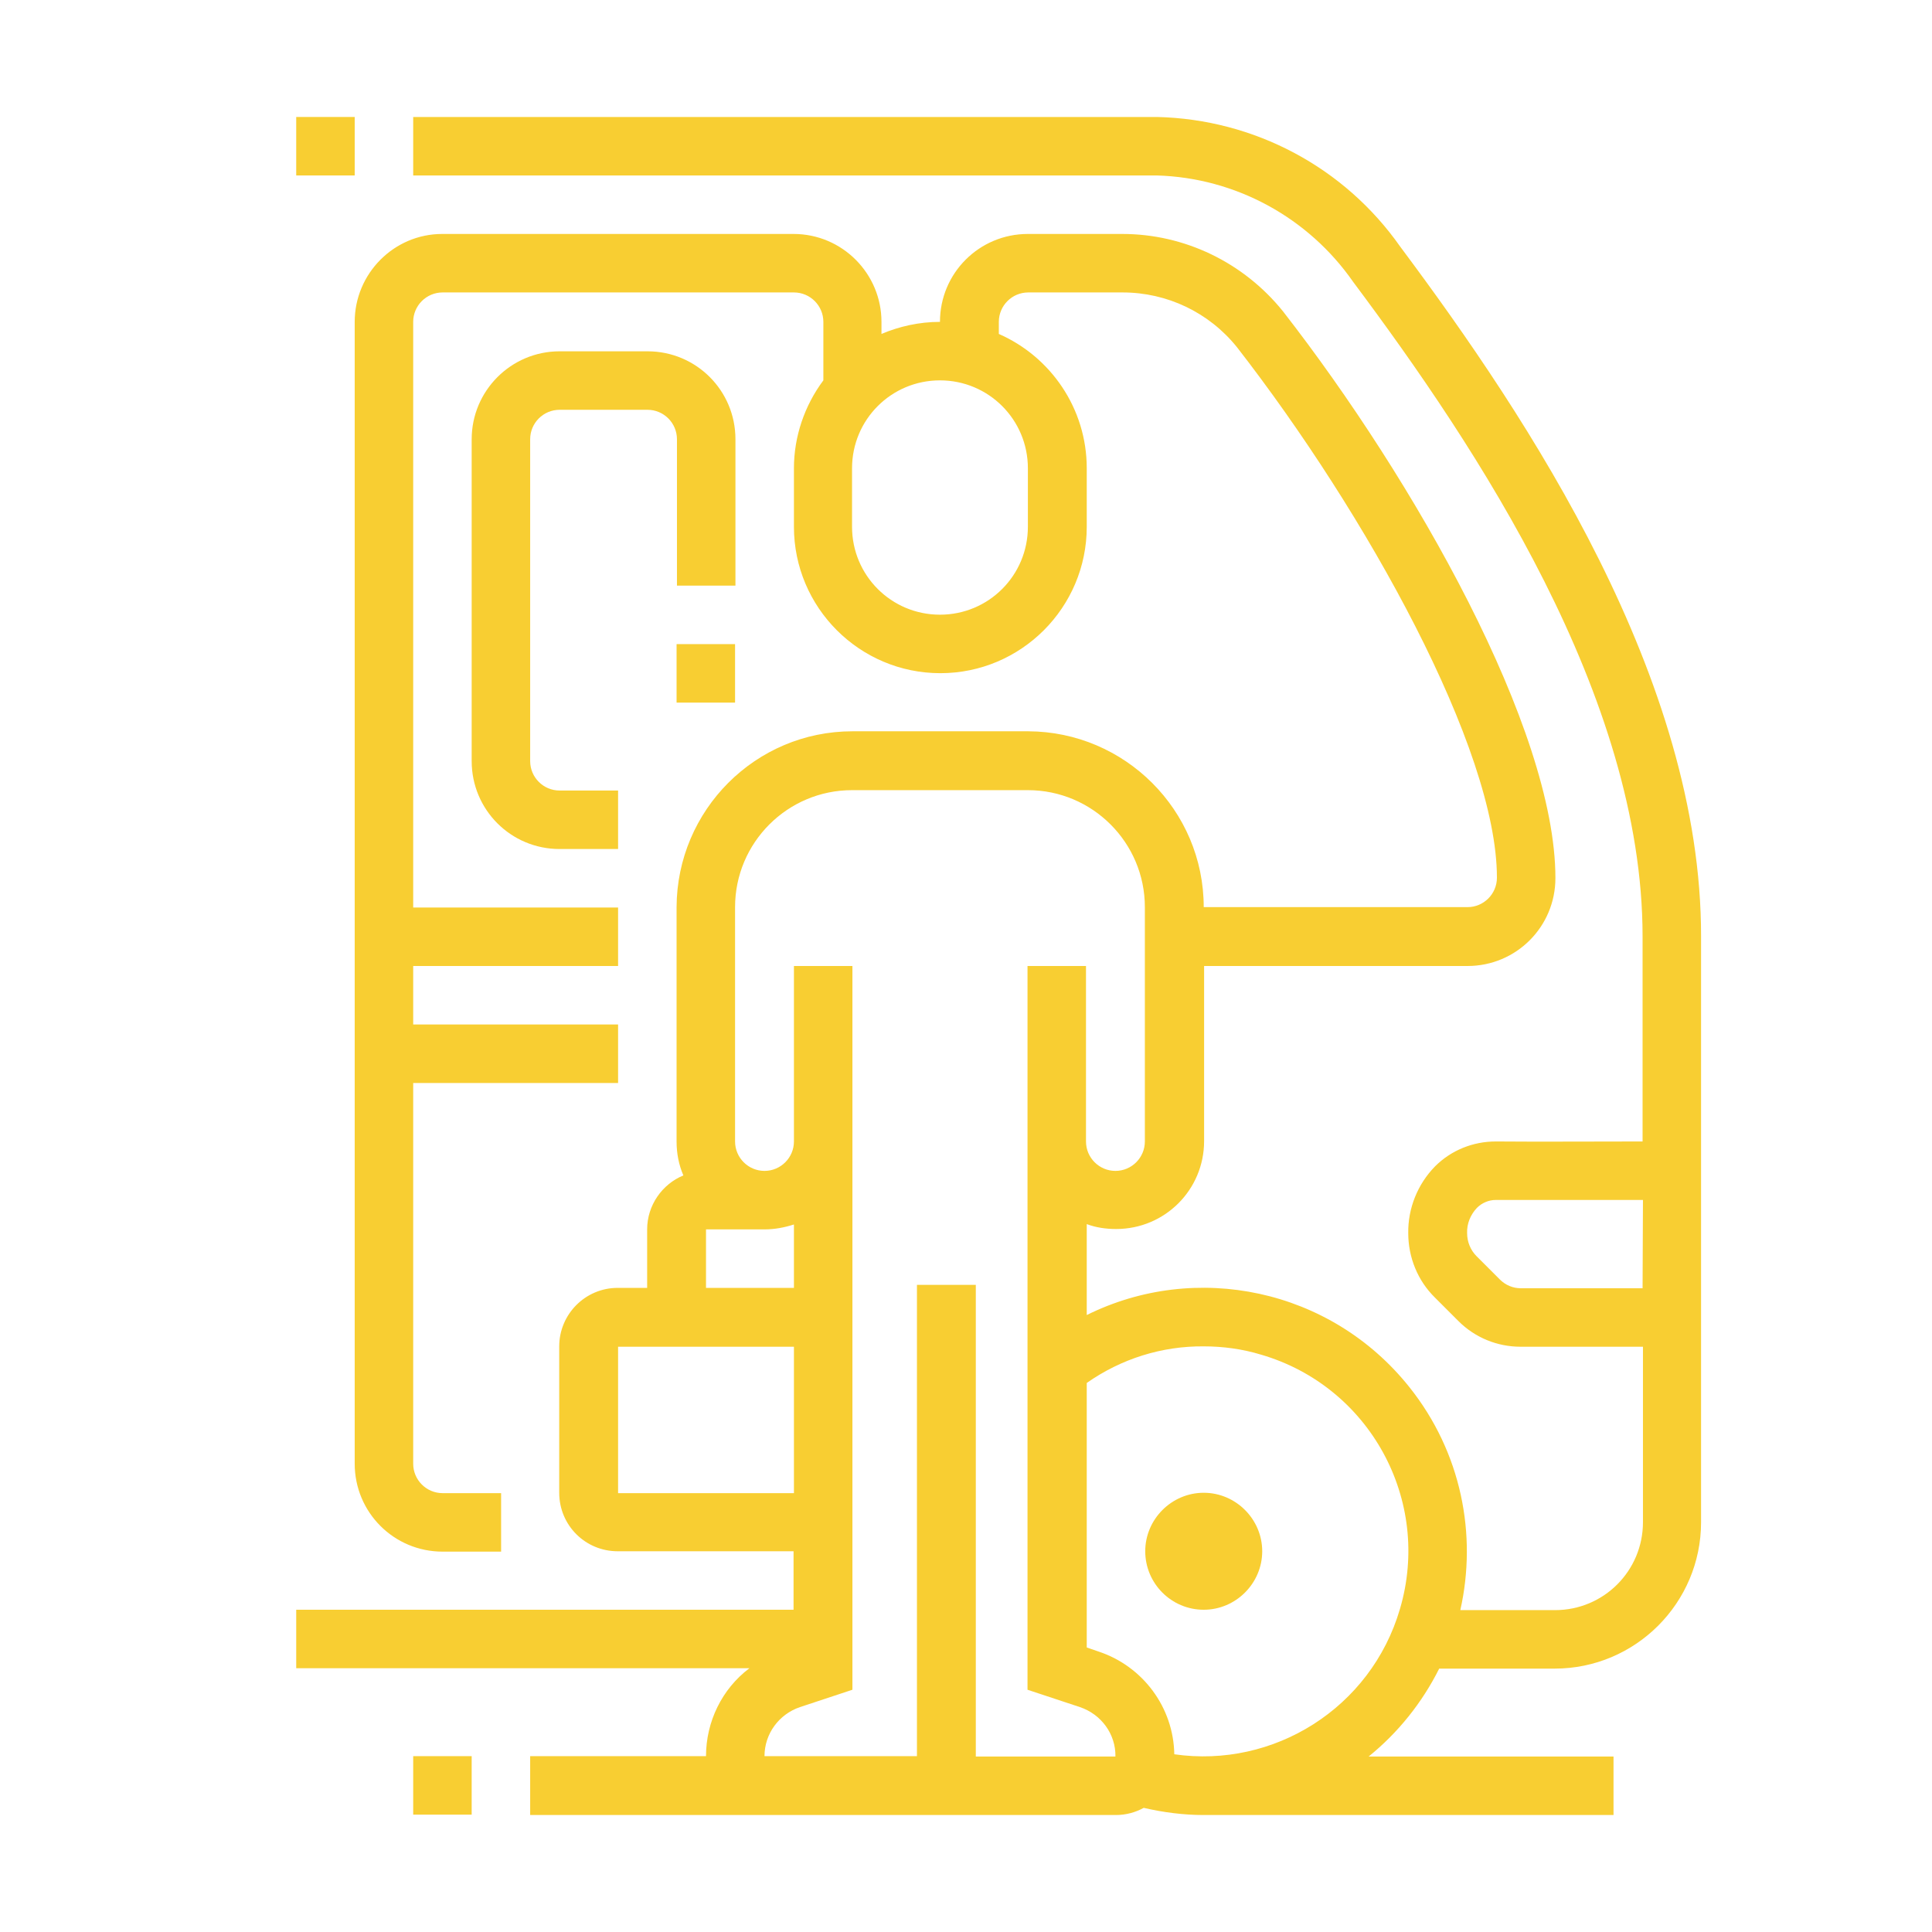 <?xml version="1.0" encoding="utf-8"?>
<!-- Generator: $$$/GeneralStr/196=Adobe Illustrator 27.6.0, SVG Export Plug-In . SVG Version: 6.00 Build 0)  -->
<svg version="1.1" id="Calque_1" xmlns="http://www.w3.org/2000/svg" xmlns:xlink="http://www.w3.org/1999/xlink" x="0px" y="0px"
	 viewBox="0 0 512 512" style="enable-background:new 0 0 512 512;" xml:space="preserve">
<style type="text/css">
	.st0{fill:#F8CE32;}
</style>
<g id="Groupe_15083">
	<path id="Rectangle_3121" class="st0" d="M78.5,31H94v15.5H78.5V31z"/>
	<path id="Tracé_20803" class="st0" d="M319,426.6c-8.6,0-15.5-7-15.5-15.5s7-15.5,15.5-15.5s15.5,7,15.5,15.5
		S327.5,426.6,319,426.6z"/>
	<path id="Rectangle_3125" class="st0" d="M109.5,465.4H125v15.5h-15.5V465.4z"/>
	<path id="Rectangle_3126" class="st0" d="M179.3,170.7h15.5v15.5h-15.5V170.7z"/>
	<path class="st0" d="M371.1,65.4c-14.8-21.1-38.7-33.8-64.5-34.4H109.5v15.5h197.1c20.8,0.6,40.1,11.1,52,28.2
		c32.9,44,76.7,109.9,76.7,173.5v54.3c-12.4,0-27.7,0.1-38.8,0h-0.1c-6,0-11.8,2.3-16.1,6.6c-4.6,4.7-7.2,11.1-7.1,17.7
		c0,6.4,2.5,12.6,7.1,17.1l6.2,6.2c4.4,4.4,10.3,6.8,16.5,6.8h32.4v46.5c0,12.9-10.4,23.3-23.3,23.3h-25.1
		c4.5-20,0.3-41.8-13.5-59.1c-20.9-26.2-56.7-33.4-85.5-19.1v-24.1c2.4,0.9,5,1.3,7.8,1.3c12.9,0,23.3-10.4,23.3-23.3V256h69.8
		c12.9,0,23.3-10.4,23.3-23.3c0-39.5-37.4-105.5-72.2-150.2C329.6,69.6,314,62,297.4,62h-25c-12.9,0-23.3,10.4-23.3,23.3
		c-5.5,0-10.8,1.2-15.5,3.2v-3.2c0-12.8-10.4-23.3-23.3-23.3h-93.1C104.4,62,94,72.5,94,85.3v302.6c0,12.9,10.4,23.3,23.3,23.3h15.5
		v-15.5h-15.5c-4.3,0-7.8-3.5-7.8-7.8V287h54.3v-15.5h-54.3V256h54.3v-15.5h-54.3V85.3c0-4.3,3.5-7.8,7.8-7.8c0,0,0,0,0,0h93.1
		c4.3,0,7.8,3.5,7.8,7.8v15.5c-5,6.7-7.8,14.9-7.8,23.3v15.5c0,21.4,17.4,38.8,38.8,38.8c21.4,0,38.8-17.4,38.8-38.8v-15.5
		c0-15.9-9.6-29.6-23.3-35.6v-3.2c0-4.3,3.5-7.8,7.8-7.8l0,0h25c11.8,0,22.9,5.3,30.3,14.5c34.2,44,68.9,106.4,68.9,140.6
		c0,4.3-3.5,7.8-7.8,7.8H319c0-25.7-20.9-46.5-46.5-46.6h-46.6c-25.7,0-46.5,20.9-46.6,46.6v62.1c0,3.2,0.6,6.2,1.8,9
		c-5.6,2.3-9.6,7.9-9.6,14.3v15.5h-7.8c-8.6,0-15.5,7-15.5,15.5v38.8c0,8.6,6.9,15.5,15.5,15.5h46.6v15.5H78.5v15.5h120.1
		c-7.3,5.5-11.5,14.2-11.5,23.3h-46.6V481h155.2c2.7,0,5.2-0.7,7.4-1.9c5.2,1.2,10.5,1.9,15.9,1.9h108.6v-15.5h-64.9
		c7.8-6.3,14.2-14.3,18.7-23.3h30.6c21.4,0,38.8-17.4,38.8-38.8V248.2C450.9,180,405.3,111.2,371.1,65.4L371.1,65.4z M272.4,124.1
		v15.5c0,12.9-10.4,23.3-23.3,23.3s-23.3-10.4-23.3-23.3v-15.5c0-12.9,10.4-23.3,23.3-23.3S272.4,111.2,272.4,124.1z M187.1,325.8
		h15.5c2.7,0,5.3-0.5,7.8-1.3v16.8h-23.3V325.8z M163.8,395.7v-38.8h46.6v38.8H163.8z M258.6,465.5V340.5H243v124.9l-40.4,0
		c0-5.9,3.8-11.1,9.4-13l13.9-4.6V256h-15.5v46.5c0,4.3-3.5,7.8-7.8,7.8c-4.3,0-7.8-3.5-7.8-7.8v-62.1c0-17.1,13.9-31,31-31h46.6
		c17.1,0,31,13.9,31,31v62.1c0,4.3-3.5,7.8-7.8,7.8s-7.8-3.5-7.8-7.8V256h-15.5v191.8l13.9,4.6c5.6,1.9,9.5,7.1,9.4,13.1
		L258.6,465.5L258.6,465.5z M371,426.4c-7.7,26.3-33.5,42.3-59.8,38.5c-0.2-12.4-8.3-23.3-20-27.2l-3.2-1.1v-70.1
		c9.1-6.4,19.9-9.8,31-9.7c5.1,0,10.3,0.7,15.2,2.2C363,367.4,379.5,397.6,371,426.4L371,426.4z M435.3,341.4H403
		c-2,0-4-0.8-5.5-2.3l-6.2-6.2c-1.6-1.6-2.5-3.8-2.5-6.1c-0.1-2.5,0.9-4.9,2.6-6.7c1.3-1.3,3.1-2.1,5-2.1h0.1c11.1,0,26.4,0,38.9,0
		L435.3,341.4L435.3,341.4z"/>
	<path id="Tracé_20806" class="st0" d="M163.8,225h-15.5c-12.9,0-23.3-10.4-23.3-23.3v-85.3c0-12.8,10.4-23.3,23.3-23.3h23.3
		c12.9,0,23.3,10.4,23.3,23.3v38.8h-15.5v-38.8c0-4.3-3.5-7.8-7.8-7.8h-23.3c-4.3,0-7.8,3.5-7.8,7.8v85.3c0,4.3,3.5,7.8,7.8,7.8
		h15.5V225z"/>
</g>
</svg>
